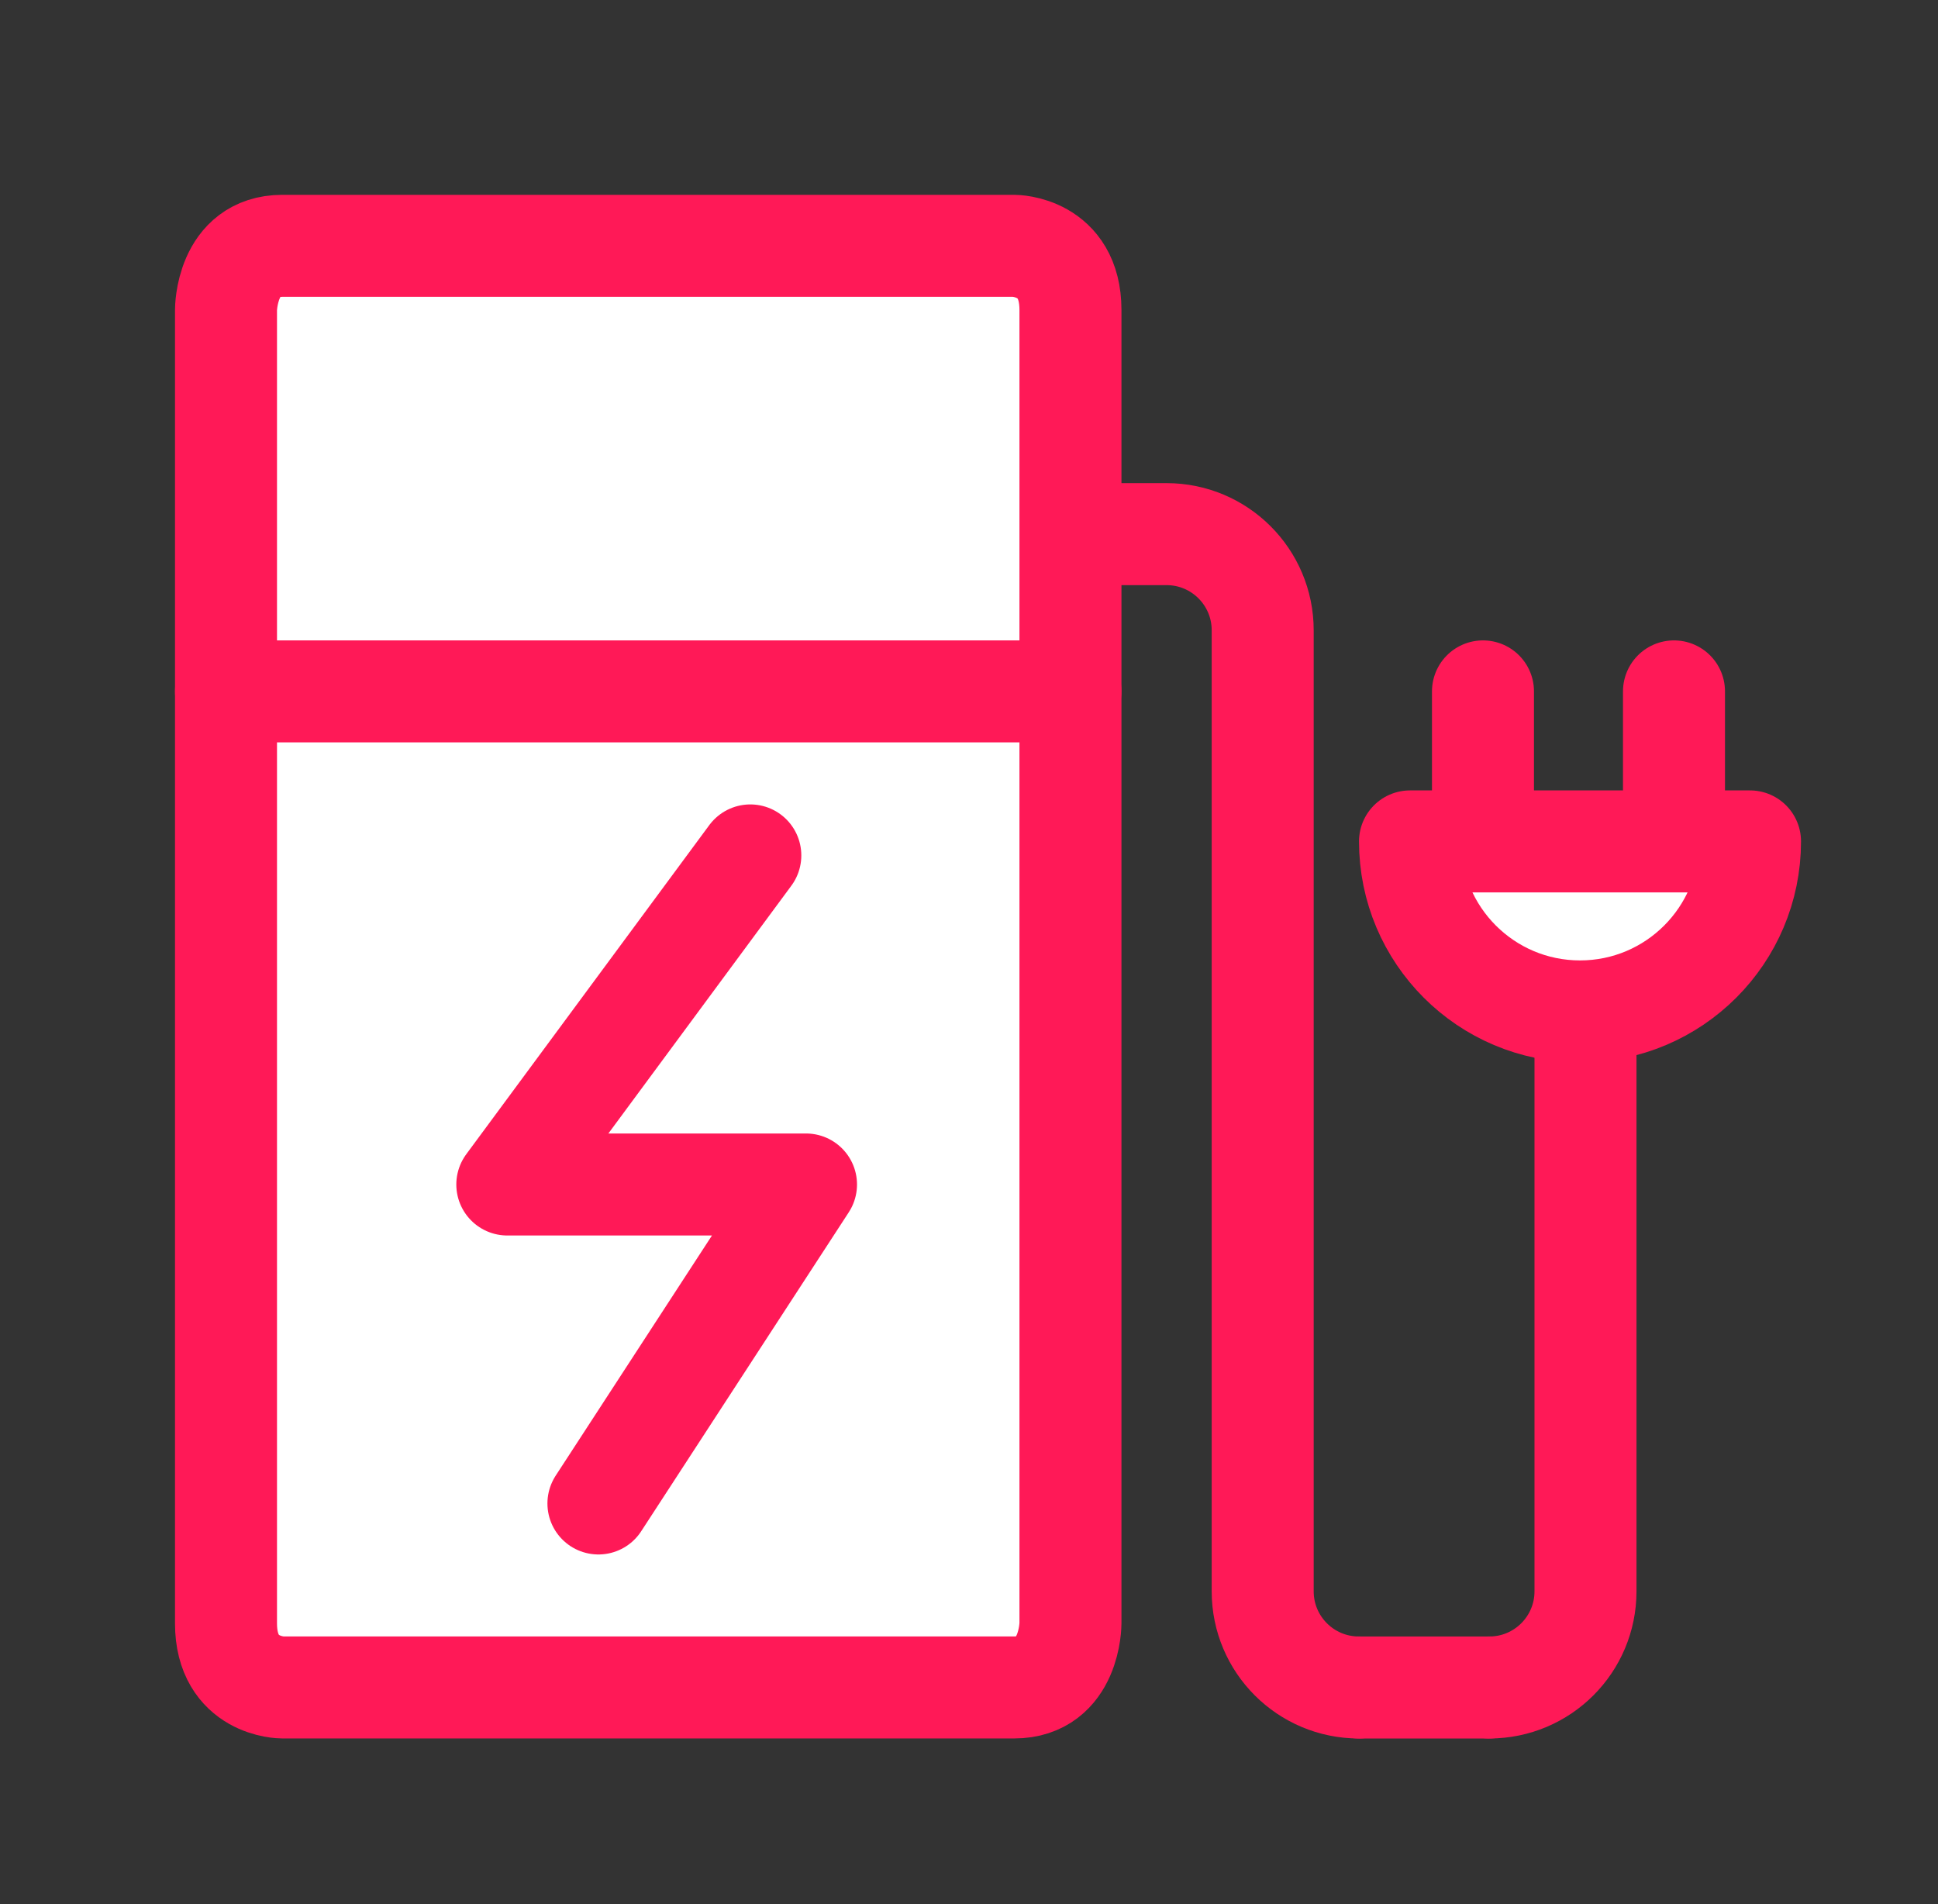 <?xml version="1.0" encoding="UTF-8"?>
<svg id="Layer_1" xmlns="http://www.w3.org/2000/svg" version="1.1" viewBox="0 0 57 56">
  <rect x="0" y="0" width="57" height="56" fill="#333333" stroke="none"/>
  <!-- Generator: Adobe Illustrator 29.2.1, SVG Export Plug-In . SVG Version: 2.1.0 Build 116)  -->
  <defs>
    <style>
      .st0 {
        fill: #fff;
      }

      .st0, .st1 {
        stroke: #ff1957;
        stroke-linecap: round;
        stroke-linejoin: round;
        stroke-width: 3px;
      }

      .st1 {
        fill: none;
      }
    </style>
  </defs>
  <path class="st0" d="M8.303,7.23h21.525s1.656,0,1.656,1.884v38.63s0,1.884-1.656,1.884H8.303s-1.656,0-1.656-1.884V9.114s0-1.884,1.656-1.884"/>
  <path class="st1" d="M6.647,20.334h24.837"/>
  <path class="st1" d="M43.805,49.629c1.561,0,2.827-1.266,2.827-2.827v-16.96"/>
  <path class="st1" d="M32.765,15.709h1.546c1.561,0,2.827,1.266,2.827,2.827v28.266c0,1.561,1.266,2.827,2.827,2.827"/>
  <path class="st1" d="M43.617,29.842"/>
  <polyline class="st1" points="22.068 25.158 14.921 34.836 23.706 34.836 17.601 44.217"/>
  <line class="st1" x1="39.964" y1="49.629" x2="43.805" y2="49.629"/>
  <path class="st0" d="M46.471,29.746c2.761,0,5-2.239,5-5h-10c0,2.761,2.239,5,5,5Z"/>
  <line class="st1" x1="43.617" y1="24.393" x2="43.617" y2="20.334"/>
  <line class="st1" x1="49.235" y1="24.393" x2="49.235" y2="20.334"/>
</svg>